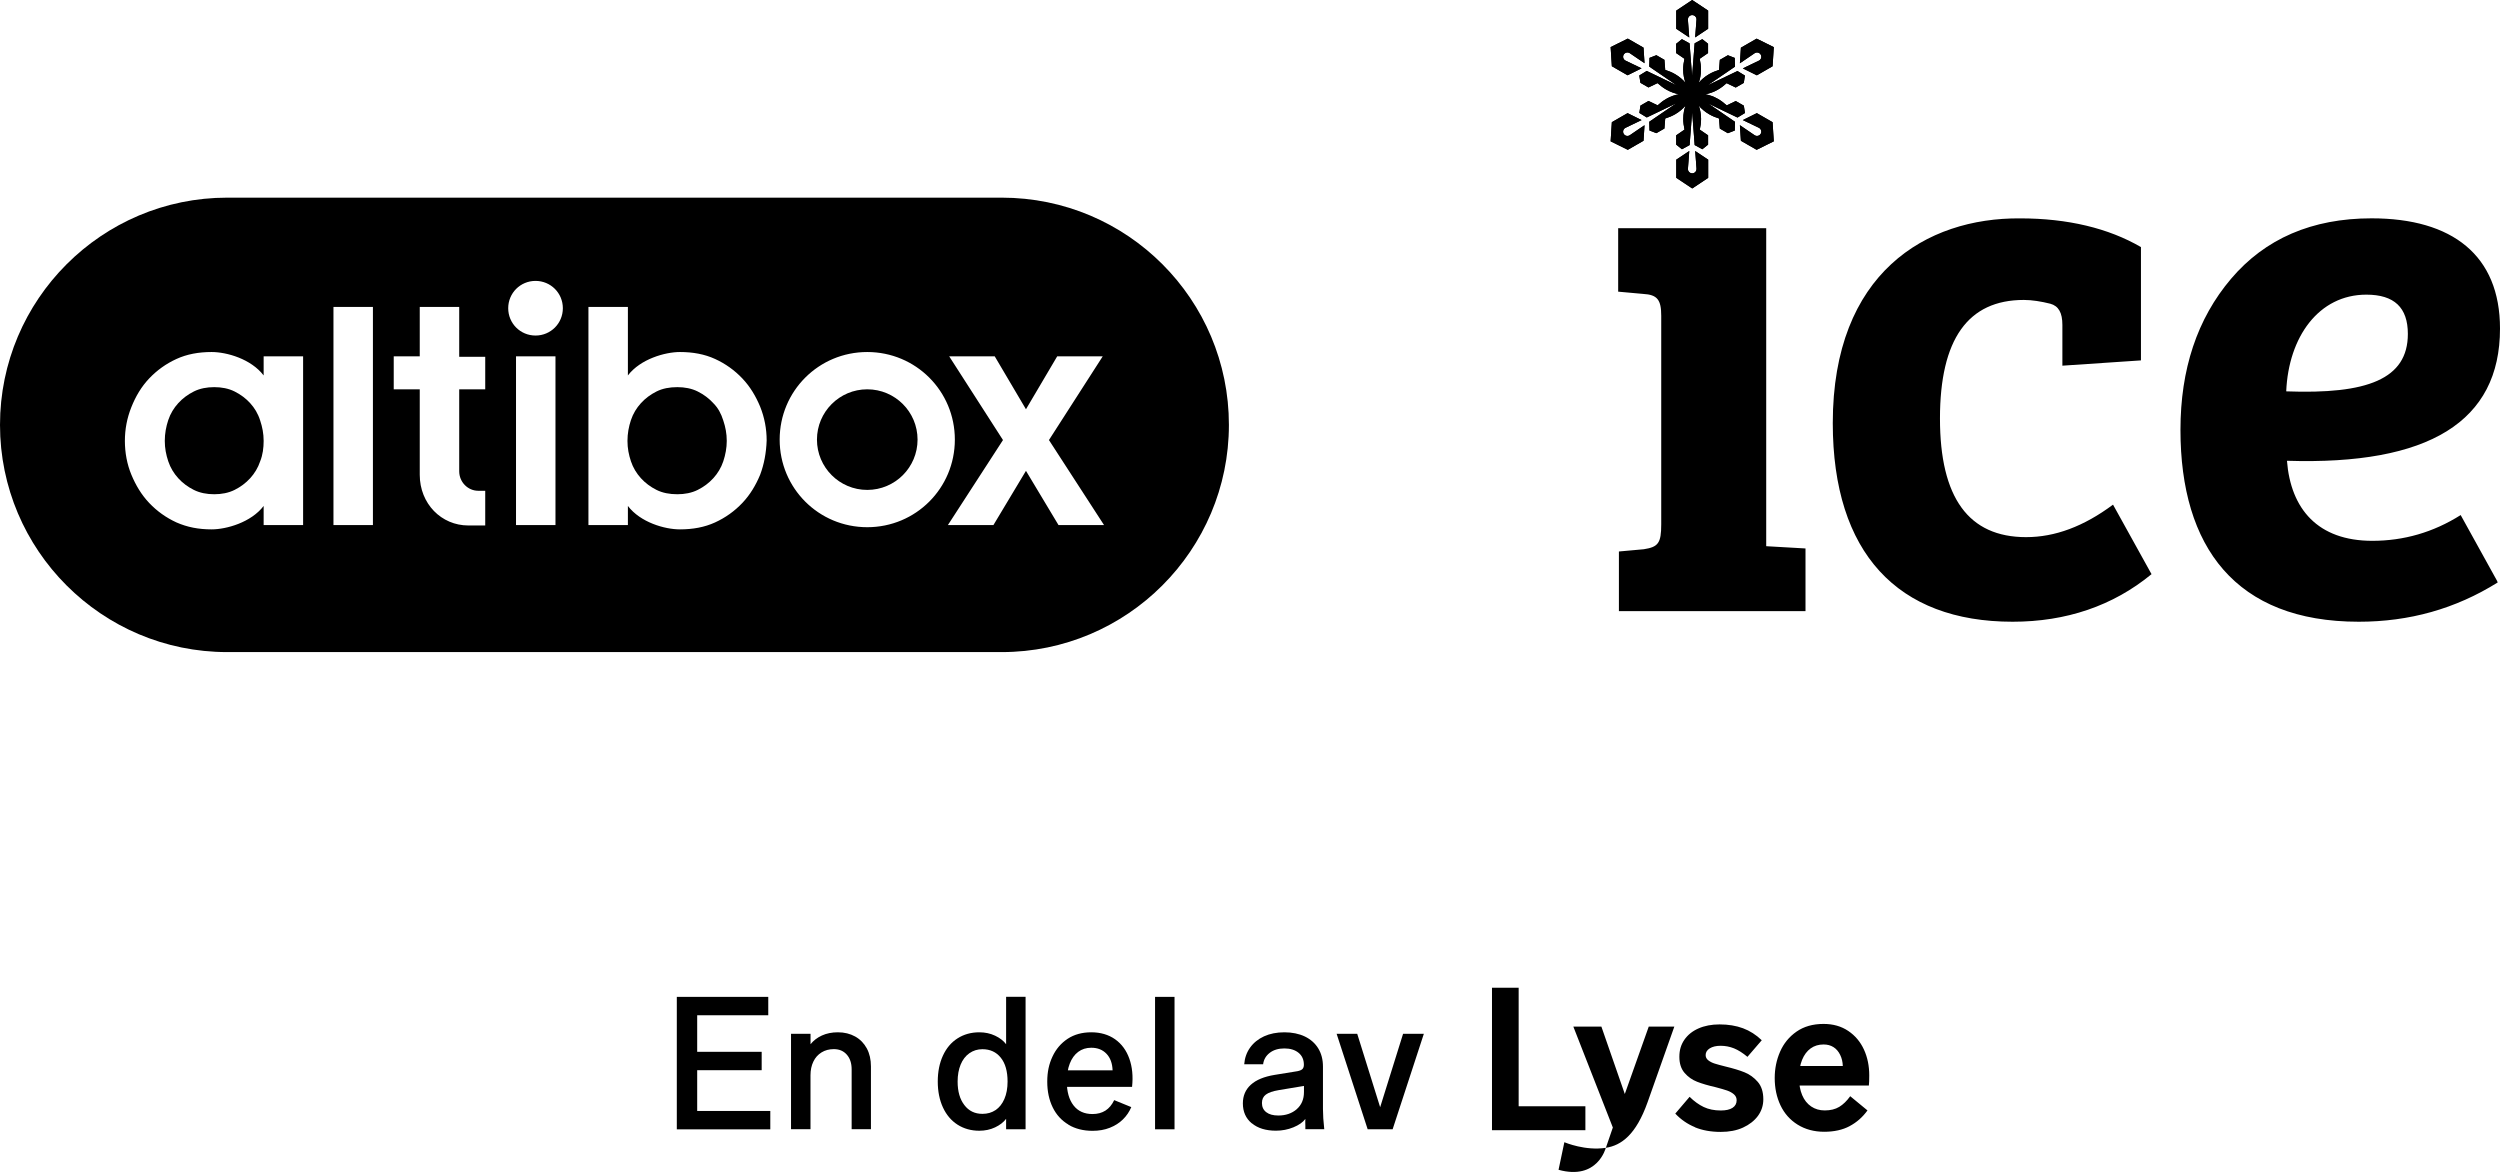 <svg viewBox="0 0 576.53 270.28" xmlns="http://www.w3.org/2000/svg" id="Layer_2"><defs><style>.cls-1{fill:#000;stroke-width:0px;}</style></defs><g id="Layer_1-2"><path d="M164.5,92.98c-1-1.1-2.2-2-3.6-2.7-1.4-.7-3-1-4.7-1-1.8,0-3.4.3-4.8,1-1.4.7-2.6,1.6-3.6,2.7-1,1.1-1.8,2.4-2.3,3.9s-.8,3.1-.8,4.8.3,3.2.8,4.7,1.3,2.8,2.3,3.9c1,1.1,2.2,2,3.6,2.7,1.4.7,3,1,4.8,1,1.7,0,3.3-.3,4.7-1s2.6-1.6,3.6-2.7,1.8-2.4,2.3-3.9.8-3.1.8-4.7c0-1.7-.3-3.2-.8-4.7-.5-1.6-1.2-2.9-2.3-4Z" class="cls-1"></path><path d="M57.7,92.98c-1-1.1-2.2-2-3.6-2.7-1.4-.7-3-1-4.7-1s-3.3.3-4.7,1-2.6,1.6-3.6,2.7c-1,1.1-1.8,2.4-2.3,3.9s-.8,3.1-.8,4.8.3,3.2.8,4.7,1.3,2.8,2.3,3.9c1,1.1,2.2,2,3.6,2.7,1.4.7,3,1,4.7,1s3.3-.3,4.7-1,2.6-1.6,3.6-2.7,1.8-2.4,2.3-3.9c.6-1.5.8-3.1.8-4.7,0-1.7-.3-3.2-.8-4.7-.5-1.6-1.3-2.9-2.3-4Z" class="cls-1"></path><circle r="11.6" cy="101.38" cx="200" class="cls-1"></circle><path d="M231,45.58H52.4C23.5,45.58,0,69.08,0,97.98s23.5,52.4,52.4,52.4h178.6c28.9,0,52.4-23.5,52.4-52.4s-23.4-52.4-52.4-52.4ZM69.9,121.08h-9.1v-4.4c-2.9,3.8-8.6,5.4-12,5.4h0c-3,0-5.6-.5-8.1-1.6-2.4-1.1-4.5-2.6-6.3-4.5s-3.1-4.1-4.1-6.5-1.5-5.1-1.5-7.8.5-5.3,1.5-7.8,2.3-4.7,4.1-6.6c1.8-1.9,3.9-3.4,6.3-4.5,2.4-1.1,5.1-1.6,8.1-1.6,3.5,0,9.1,1.6,12,5.4v-4.4h9.1v38.9ZM86,121.08h-9.1v-50.3h9.1v50.3ZM111.9,89.78h-6v18.9c0,2.5,2,4.5,4.4,4.5h1.6v8h-3.9c-6.2,0-11.2-5-11.2-11.7v-19.7h-6v-7.6h6v-11.4h9.1v11.5h6v7.5ZM128.1,121.08h-9.1v-38.9h9.1v38.9ZM123.5,77.38c-3.5,0-6.3-2.8-6.3-6.3s2.8-6.3,6.3-6.3,6.3,2.8,6.3,6.3-2.8,6.3-6.3,6.3ZM175.3,109.48c-1,2.4-2.3,4.6-4.1,6.5-1.8,1.9-3.9,3.4-6.3,4.5-2.4,1.1-5.1,1.6-8.1,1.6h0c-3.5,0-9.1-1.6-12-5.4v4.4h-9.1v-50.3h9.1v15.8c2.9-3.8,8.6-5.4,12-5.4,3,0,5.7.5,8.1,1.6,2.4,1.1,4.5,2.6,6.3,4.5s3.1,4.1,4.1,6.5c1,2.5,1.5,5.1,1.5,7.8-.1,2.9-.6,5.5-1.5,7.9ZM200,121.58c-11.2,0-20.2-9-20.2-20.2s9-20.2,20.2-20.2,20.2,9,20.2,20.2-9,20.2-20.2,20.2ZM244.1,121.08l-7.5-12.5-7.5,12.5h-10.5l12.7-19.6-12.4-19.3h10.5l7.2,12.2,7.2-12.2h10.5l-12.4,19.3,12.7,19.6h-10.5Z" class="cls-1"></path><path d="M407.31,125.96l9.06.52v14.46h-43.03v-13.76l5.75-.52c3.31-.52,4.01-1.39,4.01-5.75v-48.08c0-3.66-.87-4.88-4.18-5.05l-5.75-.52v-14.63h34.14v73.34ZM467.24,123.87c-13.24,0-19.86-9.06-19.86-27.35s6.45-27.35,19.34-27.35c1.92,0,4.01.35,6.1.87,1.92.52,2.79,2.09,2.79,4.88v9.41l18.12-1.22v-26.13c-7.49-4.36-16.9-6.62-27.87-6.62-21.6-.17-43.2,12.54-43.2,47.21,0,29.96,14.98,45.81,41.46,45.81,12.37,0,23.17-3.66,32.05-10.97l-8.88-16.03c-6.79,5.05-13.41,7.49-20.03,7.49ZM575.84,133.93l.16.39c-9.76,6.1-20.38,9.06-32.05,9.06-28.4,0-41.11-17.25-41.11-44.25,0-13.94,3.83-25.61,11.67-34.84,7.84-9.23,18.64-13.94,32.4-13.94,18.64,0,29.62,8.54,29.62,25.43,0,21.43-16.38,31.53-49.13,30.48.87,11.15,7.14,18.46,19.68,18.46,7.24,0,14.04-1.94,20.38-5.94l8.37,15.13ZM527.23,90.25c18.64.7,28.05-2.79,28.05-13.24,0-6.1-3.14-9.06-9.58-9.06-10.97,0-17.94,9.75-18.47,22.3Z" class="cls-1"></path><path d="M404.63,12.28l-3.39,2.31.23-3.59,3.63-2.09,3.96,1.96-.28,4.41-3.63,2.09-3.23-1.6,3.7-1.78s.09-.05.13-.07c.45-.31.57-.92.26-1.38-.31-.45-.92-.57-1.38-.26ZM394.05,23.9s-.03,0-.03,0v.03s6.09,4.16,6.09,4.16l-.05,2.01-1.59.62-1.86-1.07-.18-2.32c-.77-.24-1.55-.56-2.29-.99-1.03-.6-1.8-1.3-2.38-1.97.3.84.53,1.86.53,3.05,0,.85-.12,1.7-.29,2.48l1.91,1.31v2.14l-1.33,1.07-1.77-.97-.56-7.35-.02-.02-.02.02-.56,7.35-1.77.97-1.33-1.07v-2.14l1.92-1.32c-.17-.79-.29-1.63-.29-2.48,0-1.19.22-2.21.52-3.05-.58.68-1.35,1.38-2.38,1.98-.74.43-1.53.75-2.3.99l-.18,2.31-1.86,1.07-1.59-.62-.05-2.01,6.1-4.16v-.02s-.03,0-.03,0l-6.64,3.19-1.72-1.05.26-1.69,1.86-1.07,2.1,1.01c.59-.54,1.26-1.06,2-1.49,1.03-.6,2.03-.91,2.9-1.07-.88-.16-1.87-.48-2.91-1.07-.74-.43-1.41-.95-2.01-1.49l-2.09,1-1.86-1.07-.26-1.69,1.72-1.05,6.65,3.2h.02s0-.04,0-.04l-6.09-4.16.05-2.01,1.59-.62,1.86,1.07.18,2.32c.77.24,1.55.56,2.29.99,1.03.6,1.8,1.3,2.38,1.97-.3-.84-.53-1.86-.53-3.05,0-.85.12-1.7.29-2.48l-1.91-1.31v-2.14l1.33-1.07,1.77.97.56,7.36s0,0,.02,0l.02-.02.56-7.35,1.77-.96,1.33,1.07v2.14l-1.92,1.32c.17.79.29,1.63.29,2.48,0,1.19-.22,2.21-.52,3.05.58-.68,1.35-1.38,2.38-1.98.74-.43,1.53-.75,2.3-.99l.18-2.31,1.86-1.07,1.59.62.05,2.01-6.09,4.16v.04s.01,0,.02,0l6.64-3.19,1.72,1.05-.26,1.69-1.86,1.07-2.1-1.01c-.59.54-1.26,1.06-2,1.49-1.03.6-2.03.91-2.9,1.07.88.16,1.87.48,2.91,1.07.74.43,1.41.95,2.01,1.49l2.09-1,1.86,1.07.26,1.69-1.72,1.05-6.64-3.19ZM390.24,21.73h0s0,0,0,0h0s0,0,0,0h0s0,0,0,0h0ZM408.78,28.18l-3.63-2.09-3.23,1.6,3.7,1.78c.49.24.7.83.46,1.32-.24.49-.83.7-1.32.46-.04-.02-.09-.05-.13-.07l-3.39-2.31.23,3.59,3.63,2.09,3.96-1.96-.28-4.41ZM391.23,38.91c.04.55-.37,1.02-.91,1.06-.55.04-1.02-.37-1.06-.91,0-.05,0-.1,0-.15l.31-4.09-3,2v4.19l3.68,2.45,3.68-2.45v-4.19l-3-2,.31,4.09ZM374.48,30.92c-.31-.45-.19-1.07.26-1.38.04-.03.09-.05.13-.07l3.7-1.78-3.23-1.6-3.63,2.09-.28,4.41h0s3.96,1.96,3.96,1.96l3.63-2.09.23-3.59-3.39,2.31c-.45.31-1.07.19-1.38-.26ZM375.34,17.36l3.23-1.6-3.7-1.78c-.49-.24-.7-.83-.46-1.32.24-.49.83-.7,1.32-.46.04.02.09.05.13.07l3.39,2.31-.23-3.59-3.63-2.09-3.96,1.96.28,4.41,3.63,2.09ZM389.26,4.54c-.04-.55.37-1.02.91-1.06.55-.04,1.02.37,1.06.91,0,.05,0,.1,0,.15l-.31,4.09,3-2V2.45L390.24,0l-3.68,2.45v4.19l3,2-.31-4.09Z" class="cls-1"></path><path d="M404.63,12.28l-3.39,2.31.23-3.59,3.63-2.09,3.96,1.96-.28,4.41-3.63,2.09-3.23-1.6,3.7-1.78s.09-.05.13-.07c.45-.31.57-.92.26-1.38-.31-.45-.92-.57-1.38-.26ZM394.05,23.9s-.03,0-.03,0v.03s6.09,4.16,6.09,4.16l-.05,2.01-1.59.62-1.86-1.07-.18-2.32c-.77-.24-1.55-.56-2.29-.99-1.03-.6-1.8-1.3-2.38-1.97.3.84.53,1.86.53,3.05,0,.85-.12,1.7-.29,2.48l1.91,1.31v2.14l-1.33,1.07-1.77-.97-.56-7.35-.02-.02-.02.02-.56,7.35-1.77.97-1.33-1.07v-2.14l1.92-1.32c-.17-.79-.29-1.63-.29-2.48,0-1.19.22-2.21.52-3.05-.58.68-1.35,1.38-2.38,1.98-.74.43-1.53.75-2.3.99l-.18,2.31-1.86,1.07-1.59-.62-.05-2.01,6.1-4.16v-.02s-.03,0-.03,0l-6.64,3.19-1.72-1.05.26-1.69,1.86-1.07,2.1,1.01c.59-.54,1.26-1.06,2-1.49,1.03-.6,2.03-.91,2.9-1.07-.88-.16-1.87-.48-2.91-1.07-.74-.43-1.41-.95-2.01-1.49l-2.09,1-1.86-1.07-.26-1.69,1.72-1.05,6.65,3.2h.02s0-.04,0-.04l-6.09-4.16.05-2.01,1.59-.62,1.86,1.07.18,2.32c.77.24,1.55.56,2.29.99,1.03.6,1.8,1.3,2.38,1.97-.3-.84-.53-1.86-.53-3.05,0-.85.12-1.7.29-2.48l-1.91-1.31v-2.14l1.33-1.07,1.77.97.56,7.36s0,0,.02,0l.02-.02.56-7.35,1.77-.96,1.33,1.07v2.14l-1.92,1.32c.17.79.29,1.63.29,2.48,0,1.19-.22,2.21-.52,3.05.58-.68,1.35-1.38,2.38-1.98.74-.43,1.53-.75,2.3-.99l.18-2.31,1.86-1.07,1.59.62.05,2.01-6.09,4.16v.04s.01,0,.02,0l6.64-3.19,1.72,1.05-.26,1.69-1.86,1.07-2.1-1.01c-.59.54-1.26,1.06-2,1.49-1.03.6-2.03.91-2.9,1.07.88.16,1.87.48,2.91,1.07.74.43,1.41.95,2.01,1.49l2.09-1,1.86,1.07.26,1.69-1.72,1.05-6.64-3.19ZM390.24,21.73h0s0,0,0,0h0s0,0,0,0h0s0,0,0,0h0ZM408.78,28.18l-3.63-2.09-3.23,1.6,3.7,1.78c.49.24.7.83.46,1.32-.24.49-.83.7-1.32.46-.04-.02-.09-.05-.13-.07l-3.39-2.31.23,3.59,3.63,2.09,3.96-1.96-.28-4.41ZM391.23,38.91c.04.55-.37,1.02-.91,1.06-.55.04-1.02-.37-1.06-.91,0-.05,0-.1,0-.15l.31-4.09-3,2v4.19l3.68,2.45,3.68-2.45v-4.19l-3-2,.31,4.09ZM374.48,30.92c-.31-.45-.19-1.07.26-1.38.04-.03.09-.05.13-.07l3.7-1.78-3.23-1.6-3.63,2.09-.28,4.41h0s3.96,1.96,3.96,1.96l3.63-2.09.23-3.59-3.39,2.31c-.45.31-1.07.19-1.38-.26ZM375.34,17.36l3.23-1.6-3.7-1.78c-.49-.24-.7-.83-.46-1.32.24-.49.83-.7,1.32-.46.04.02.09.05.13.07l3.39,2.31-.23-3.59-3.63-2.09-3.96,1.96.28,4.41,3.63,2.09ZM389.26,4.54c-.04-.55.37-1.02.91-1.06.55-.04,1.02.37,1.06.91,0,.05,0,.1,0,.15l-.31,4.09,3-2V2.45l-3.68-2.45-3.68,2.45v4.19l3,2-.31-4.09Z" class="cls-1"></path><path d="M156.08,229.89h21.09v4.24h-16.39v8.43h14.87v4.24h-14.87v9.4h16.86v4.24h-21.56v-30.54Z" class="cls-1"></path><path d="M182.43,238.4h4.49v2.41c.68-.85,1.55-1.52,2.62-2.01,1.07-.49,2.3-.74,3.69-.74,1.5,0,2.82.33,3.98.97,1.16.65,2.05,1.57,2.69,2.75.64,1.19.95,2.57.95,4.15v14.48h-4.45v-13.81c0-1.41-.37-2.54-1.12-3.39-.75-.85-1.74-1.27-2.99-1.27-1.07,0-2.02.25-2.84.76-.82.51-1.45,1.21-1.88,2.12-.44.9-.66,1.96-.66,3.18v12.41h-4.49v-22.02Z" class="cls-1"></path><path d="M220.82,259.36c-1.45-.93-2.58-2.26-3.37-3.98-.79-1.72-1.19-3.71-1.19-5.97s.4-4.25,1.19-5.97c.79-1.72,1.91-3.05,3.37-3.98,1.45-.93,3.13-1.4,5.02-1.4,1.33,0,2.54.26,3.64.78s1.95,1.18,2.54,1.97v-10.93h4.49v30.54h-4.49v-2.41c-.59.79-1.44,1.45-2.54,1.97-1.1.52-2.32.78-3.64.78-1.89,0-3.56-.47-5.02-1.4ZM229.59,256c.86-.58,1.54-1.43,2.03-2.56.49-1.13.74-2.47.74-4.02,0-2.37-.52-4.21-1.57-5.51-1.04-1.3-2.46-1.95-4.23-1.95-1.13,0-2.13.31-3.01.93-.88.62-1.55,1.49-2.01,2.61s-.7,2.42-.7,3.92c0,2.26.51,4.07,1.55,5.42,1.03,1.36,2.42,2.03,4.17,2.03,1.16,0,2.17-.29,3.03-.87Z" class="cls-1"></path><path d="M246.42,259.36c-1.58-.93-2.8-2.25-3.64-3.96s-1.27-3.69-1.27-5.95.4-4.08,1.21-5.8c.8-1.72,1.97-3.08,3.49-4.09,1.52-1,3.35-1.5,5.46-1.5s3.97.54,5.49,1.61c1.51,1.07,2.6,2.56,3.28,4.47.68,1.91.89,4.07.63,6.5h-16.98v-3.81h12.49c-.06-1.61-.52-2.88-1.4-3.81-.88-.93-2.05-1.4-3.52-1.4-1.16,0-2.16.32-3.01.95-.85.64-1.5,1.54-1.95,2.71-.45,1.17-.68,2.55-.68,4.13,0,2.34.52,4.18,1.55,5.51s2.49,1.99,4.38,1.99c1.16,0,2.15-.27,2.99-.8.83-.54,1.5-1.34,2.01-2.41l3.94,1.61c-.45,1.07-1.09,2.02-1.93,2.84-.83.82-1.84,1.46-3.03,1.93-1.19.47-2.51.7-3.98.7-2.12,0-3.97-.47-5.55-1.4Z" class="cls-1"></path><path d="M266.37,229.89h4.49v30.54h-4.49v-30.54Z" class="cls-1"></path><path d="M288.67,259.05c-1.37-1.14-2.05-2.67-2.05-4.6,0-1.75.61-3.18,1.84-4.3,1.23-1.12,3.06-1.87,5.49-2.27l5.25-.85c.56-.11.95-.28,1.17-.51.21-.23.32-.55.32-.97,0-1.16-.4-2.08-1.21-2.75s-1.9-1.02-3.28-1.02-2.51.34-3.39,1.02c-.88.68-1.38,1.55-1.52,2.63h-4.36c.11-1.44.56-2.72,1.35-3.83s1.86-1.98,3.22-2.61c1.36-.62,2.92-.93,4.7-.93s3.38.33,4.72.97c1.34.65,2.37,1.57,3.09,2.75.72,1.19,1.08,2.58,1.08,4.19v9.78c0,1.33.1,2.88.3,4.66h-4.36v-.76c0-.28,0-.56-.02-.83-.01-.27,0-.53.02-.78-.56.76-1.48,1.41-2.75,1.93-1.27.52-2.61.78-4.02.78-2.34,0-4.2-.57-5.57-1.71ZM299.04,255.79c1.11-.97,1.67-2.29,1.67-3.96v-1.4l-5.84.97c-1.36.23-2.34.57-2.94,1.02-.61.45-.91,1.1-.91,1.95,0,.9.33,1.61,1,2.12.66.51,1.59.76,2.77.76,1.72,0,3.14-.49,4.26-1.46Z" class="cls-1"></path><path d="M308.25,238.4h4.74l5.29,16.94,5.29-16.94h4.79l-7.2,22.02h-5.76l-7.16-22.02Z" class="cls-1"></path><path d="M344.07,227.79h6.15v27.33h15.39v5.51h-21.54v-32.84ZM390.86,259.93c-1.72-.71-3.23-1.75-4.52-3.12l3.3-3.87c1.05,1.03,2.14,1.82,3.26,2.35,1.12.53,2.43.8,3.93.8,1.18,0,2.08-.2,2.71-.61.63-.41.95-.99.95-1.75,0-.55-.21-1-.63-1.37-.42-.36-.94-.65-1.56-.87-.62-.21-1.5-.47-2.65-.77-1.72-.39-3.14-.81-4.27-1.25-1.13-.44-2.1-1.12-2.9-2.05-.8-.93-1.2-2.16-1.2-3.71s.38-2.79,1.15-3.92c.77-1.12,1.85-2,3.26-2.62,1.4-.62,3.02-.93,4.86-.93,2.02,0,3.82.3,5.41.89,1.58.59,3.02,1.51,4.32,2.76l-3.3,3.83c-1.09-.91-2.12-1.56-3.1-1.96-.98-.39-2.01-.59-3.1-.59-1.03,0-1.85.2-2.49.59-.63.4-.95.91-.95,1.55,0,.49.2.89.61,1.21.41.32.9.57,1.47.75.57.18,1.4.41,2.49.68,1.78.43,3.25.87,4.41,1.34,1.16.47,2.17,1.2,3.03,2.19.86.99,1.29,2.33,1.29,4.03,0,1.43-.42,2.7-1.24,3.83-.83,1.12-1.98,2.02-3.44,2.69-1.46.67-3.17,1-5.13,1-2.26,0-4.25-.36-5.97-1.07h0ZM426.55,259.7c-1.63.87-3.59,1.3-5.88,1.3s-4.36-.55-6.11-1.64c-1.75-1.09-3.07-2.58-3.96-4.46-.89-1.88-1.33-3.98-1.33-6.29,0-2.16.41-4.18,1.24-6.08.83-1.9,2.09-3.44,3.78-4.62,1.69-1.18,3.77-1.78,6.24-1.78,2.2,0,4.1.54,5.7,1.62,1.6,1.08,2.8,2.51,3.62,4.3.82,1.79,1.22,3.78,1.22,5.97,0,1.06-.03,1.84-.09,2.32h-18.36v-4.51h12.35c-.03-.94-.23-1.8-.61-2.57-.38-.77-.89-1.37-1.54-1.78-.65-.41-1.41-.61-2.28-.61-1.15,0-2.14.3-2.99.91-.84.61-1.5,1.49-1.97,2.64-.47,1.15-.7,2.52-.7,4.1s.24,2.89.72,4.03c.48,1.14,1.18,2.01,2.08,2.62.9.61,1.95.91,3.12.91,1.33,0,2.44-.27,3.35-.82.91-.55,1.75-1.37,2.53-2.46l3.98,3.28c-1.12,1.55-2.49,2.76-4.12,3.62h0ZM370.32,264.7s-1.89,7.56-10.9,5.07l1.34-6.36c.28.11,4.87,2.02,9.56,1.29h0ZM380.22,236.75l-5.52,15.54-5.4-15.54h-6.47l9.11,23.27-1.61,4.68c3.57-.56,6.95-3,9.62-10.51l6.17-17.44h-5.9Z" class="cls-1"></path></g></svg>